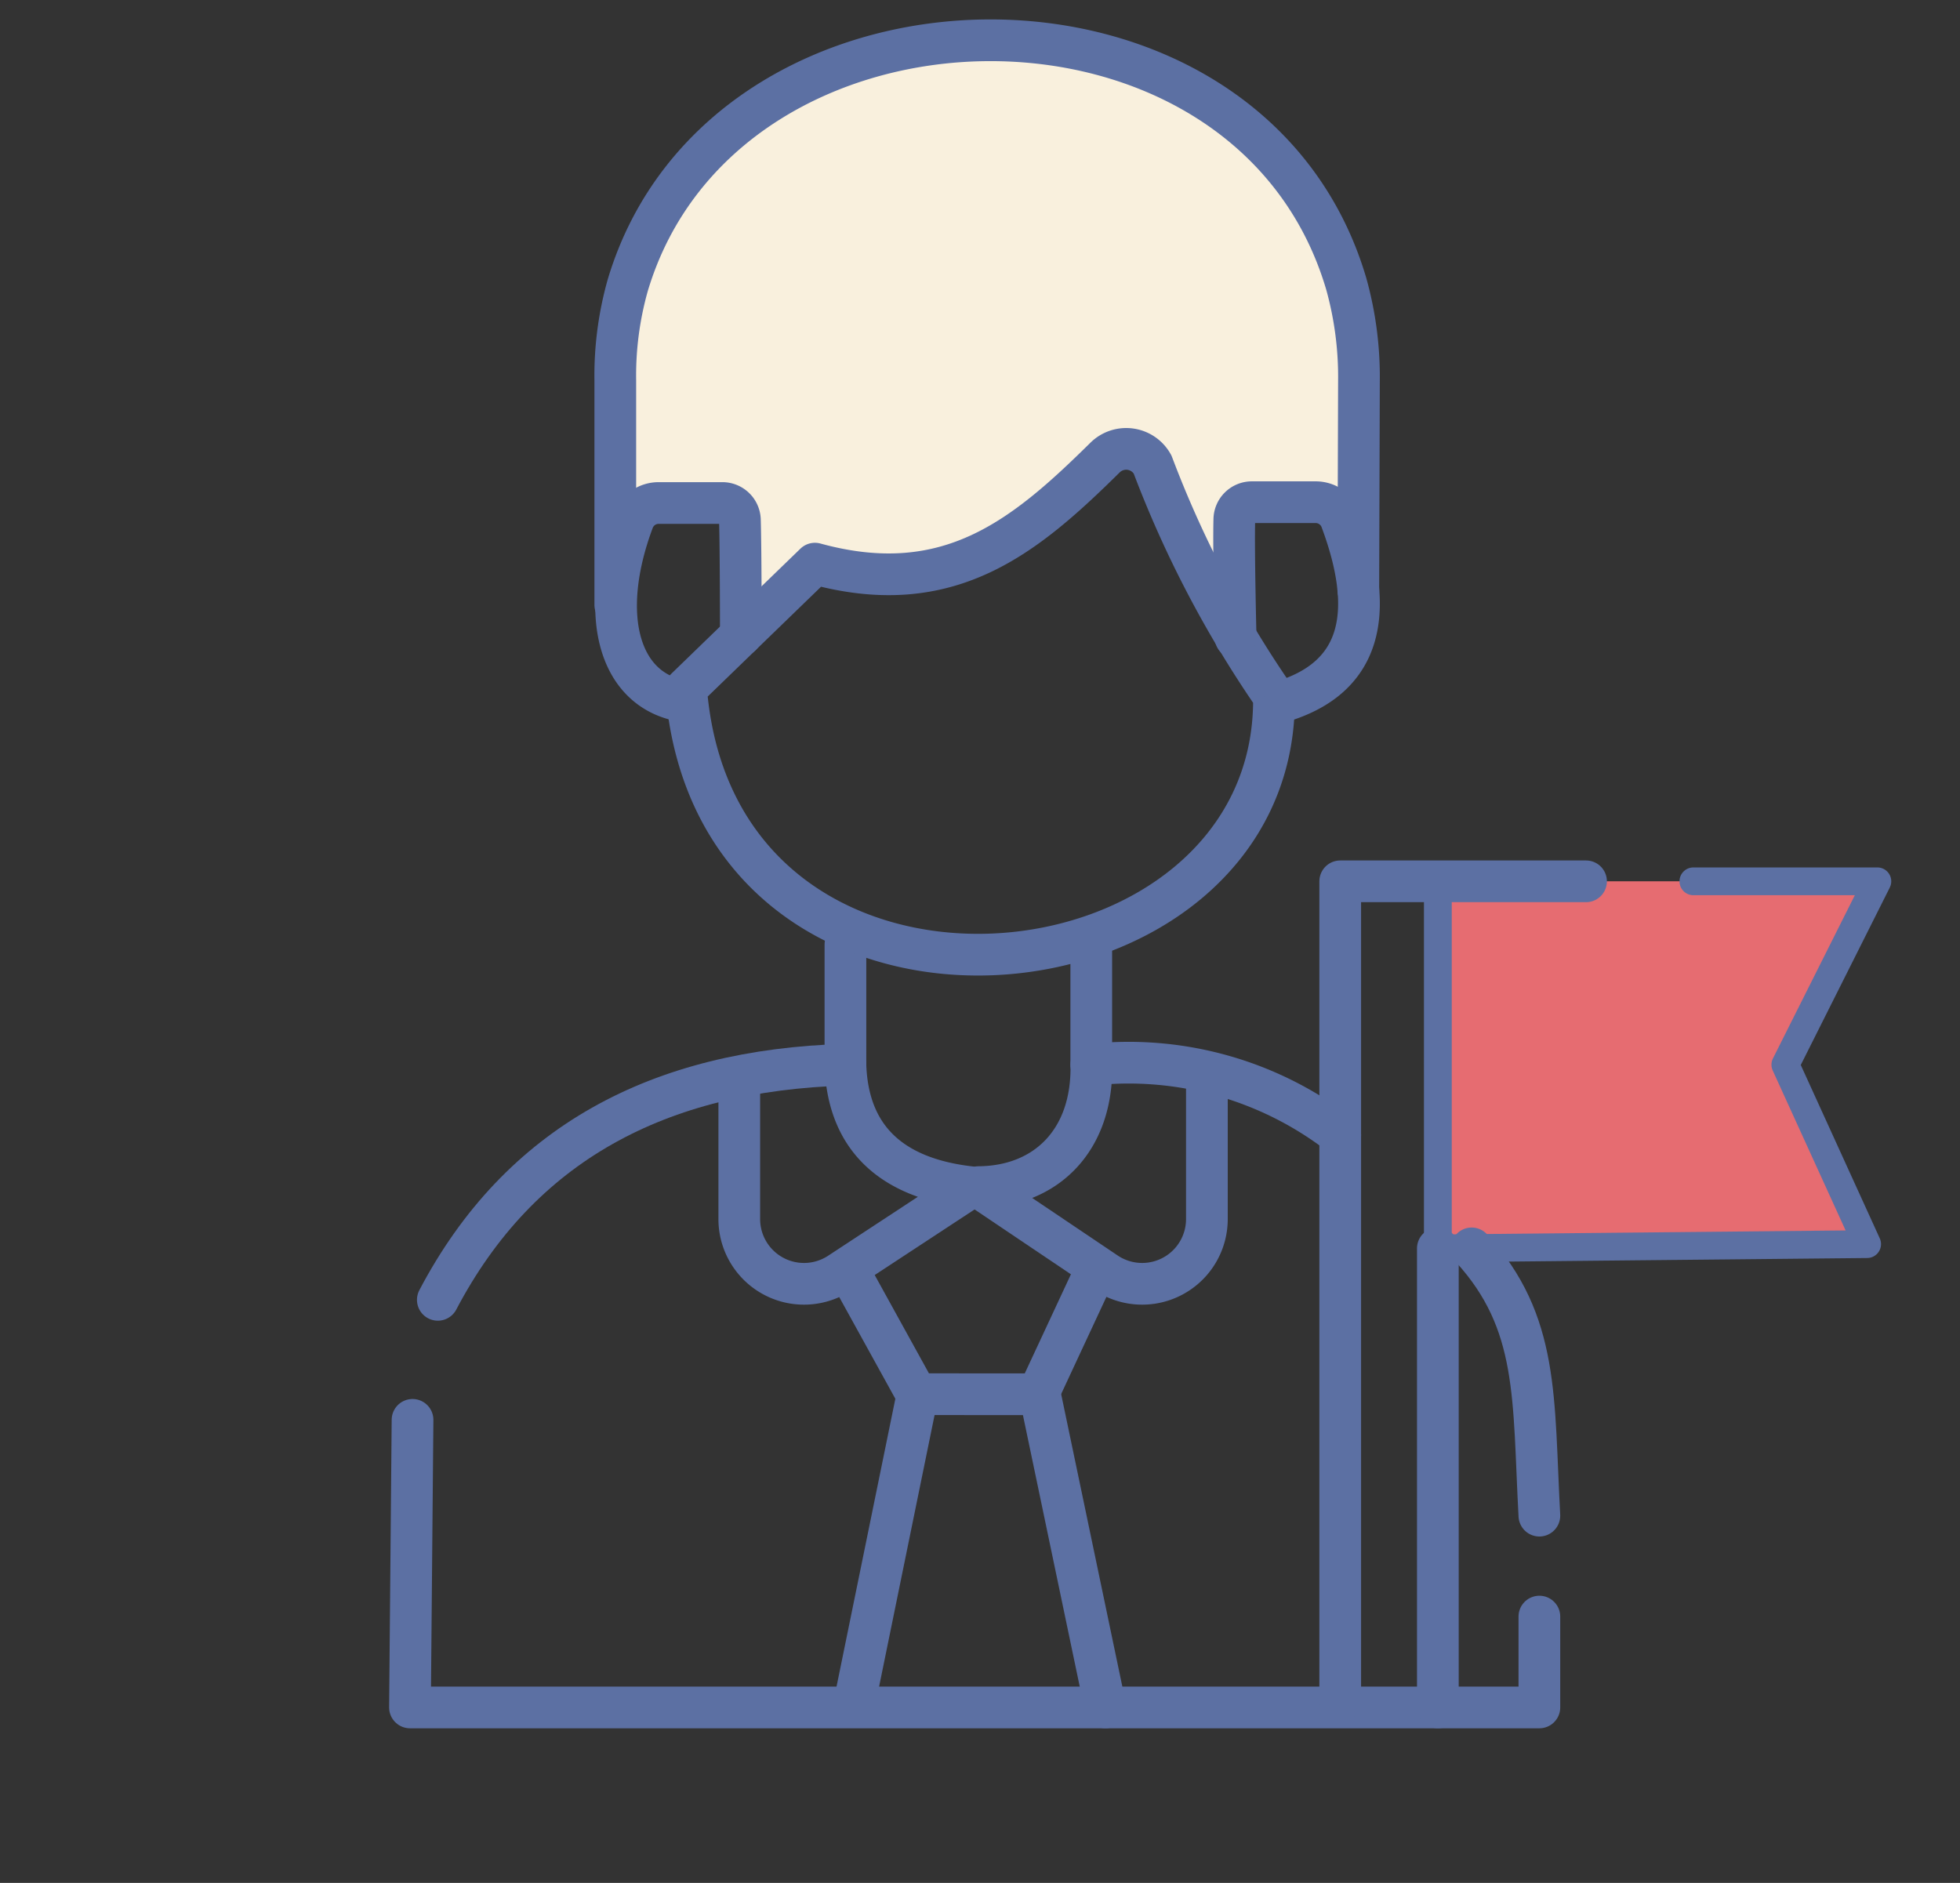 <?xml version="1.0" encoding="UTF-8"?>
<svg xmlns="http://www.w3.org/2000/svg" xmlns:xlink="http://www.w3.org/1999/xlink" width="140.99" height="135.456" viewBox="0 0 140.99 135.456">
  <rect x="0" y="0" width="140.99" height="135.456" fill="#333333" stroke="none"/>
  <defs>
    <clipPath id="clip-path">
      <rect id="Rectángulo_37" data-name="Rectángulo 37" width="140.99" height="135.456" fill="none"></rect>
    </clipPath>
  </defs>
  <g id="Grupo_239" data-name="Grupo 239" transform="translate(-116 -1530.272)">
    <path id="Trazado_164" data-name="Trazado 164" d="M1630.363,9680.856s1.389-2.274,2.449-2.223,5.584,0,5.584,0-.617.019,0,2.223a48,48,0,0,1,.953,6.749l5.65-3.315a46.767,46.767,0,0,0,7.057,0,45.966,45.966,0,0,0,8.943-3.434c1.519-.985,4.741-5.362,5.635-5.373s2.083.071,2.315,1.152,5.224,10.97,5.224,10.97V9681.7s.609-1.923,1.382-2.082,3.37.2,4.895,0,3.1,2.082,3.1,2.082V9669.08s-2.5-11.521-4.3-13.436-11.892-10.519-21.608-9.607a60.093,60.093,0,0,0-18.293,5.085s-6.279,6.419-6.537,7.763-2.266,6.374-2.449,7.949,0,9.8,0,9.8Z" transform="translate(-1470 -8113)" fill="#f9f0dd"></path>
    <g id="Grupo_17" data-name="Grupo 17" transform="translate(116 1530.272)">
      <g id="Grupo_11" data-name="Grupo 11" transform="translate(0 0)" clip-path="url(#clip-path)">
        <path id="Trazado_41" data-name="Trazado 41" d="M65.367,40.237V66.644l30.879-.307L90.364,53.43l6.618-13.193H65.367Z" transform="translate(37.632 23.165)" fill="#e66c71"></path>
        <path id="Trazado_42" data-name="Trazado 42" d="M19.987,68.685c5.89-11.211,15.888-16.528,29.321-16.915V43.122" transform="translate(11.507 24.826)" fill="none" stroke="#5c70a3" stroke-linecap="round" stroke-linejoin="round" stroke-width="3"></path>
        <path id="Trazado_43" data-name="Trazado 43" d="M73.609,38.295c.306,22.837-40.154,26.855-42.29-.564l9.271-8.982c9.61,2.639,15.087-1.924,20.867-7.628a2.164,2.164,0,0,1,3.421.495A77.738,77.738,0,0,0,73.609,38.295Z" transform="translate(18.031 11.799)" fill="none" stroke="#5c70a3" stroke-linecap="round" stroke-linejoin="round" stroke-width="3"></path>
        <path id="Trazado_44" data-name="Trazado 44" d="M56.449,32.675s-.156-6.267-.095-8.52a1.263,1.263,0,0,1,1.27-1.227H62.2a1.956,1.956,0,0,1,1.829,1.25q3.924,10.482-4.068,13.036" transform="translate(32.435 13.2)" fill="none" stroke="#5c70a3" stroke-linecap="round" stroke-linejoin="round" stroke-width="3"></path>
        <path id="Trazado_45" data-name="Trazado 45" d="M37.1,32.492s0-6.049-.066-8.3a1.263,1.263,0,0,0-1.27-1.227h-4.57a1.958,1.958,0,0,0-1.831,1.25c-2.616,6.988-.96,12.424,3.8,13.036" transform="translate(16.191 13.221)" fill="none" stroke="#5c70a3" stroke-linecap="round" stroke-linejoin="round" stroke-width="3"></path>
        <path id="Trazado_46" data-name="Trazado 46" d="M28.089,42.457V26.3a23.916,23.916,0,0,1,.9-6.85c6.919-23.117,44.684-23.811,51.68-.093a24.915,24.915,0,0,1,.914,7.059l-.046,14.974" transform="translate(16.171 1.059)" fill="none" stroke="#5c70a3" stroke-linecap="round" stroke-linejoin="round" stroke-width="3"></path>
        <path id="Trazado_47" data-name="Trazado 47" d="M33.749,49.878v9.837a4.656,4.656,0,0,0,7.212,3.892l9.423-6.188c-5.822-.659-8.835-3.662-9-8.81" transform="translate(19.43 27.986)" fill="none" stroke="#5c70a3" stroke-linecap="round" stroke-linejoin="round" stroke-width="3"></path>
        <path id="Trazado_48" data-name="Trazado 48" d="M61.093,49.878v9.837a4.656,4.656,0,0,1-7.212,3.892l-9.2-6.193c4.79-.033,8.206-3.314,8.1-8.805" transform="translate(25.723 27.986)" fill="none" stroke="#5c70a3" stroke-linecap="round" stroke-linejoin="round" stroke-width="3"></path>
        <path id="Trazado_49" data-name="Trazado 49" d="M38.733,58.01l4.905,8.89,8.733.006,4.146-8.9" transform="translate(22.299 33.398)" fill="none" stroke="#5c70a3" stroke-linecap="round" stroke-linejoin="round" stroke-width="3"></path>
        <line id="Línea_1" data-name="Línea 1" x1="4.44" y2="21.732" transform="translate(61.496 100.63)" fill="none" stroke="#5c70a3" stroke-linecap="round" stroke-linejoin="round" stroke-width="3"></line>
        <line id="Línea_2" data-name="Línea 2" x2="4.653" y2="22.24" transform="translate(74.863 100.593)" fill="none" stroke="#5c70a3" stroke-linecap="round" stroke-linejoin="round" stroke-width="3"></line>
        <path id="Trazado_50" data-name="Trazado 50" d="M99.958,78.977v6.536H18.716L18.9,64.824" transform="translate(10.775 37.32)" fill="none" stroke="#5c70a3" stroke-linecap="round" stroke-linejoin="round" stroke-width="3"></path>
        <path id="Trazado_51" data-name="Trazado 51" d="M49.818,43.123v8.646a24.885,24.885,0,0,1,17.908,5.049" transform="translate(28.681 24.827)" fill="none" stroke="#5c70a3" stroke-linecap="round" stroke-linejoin="round" stroke-width="3"></path>
        <path id="Trazado_52" data-name="Trazado 52" d="M61.183,99.2V40.237H78.866" transform="translate(35.224 23.165)" fill="none" stroke="#5c70a3" stroke-linecap="round" stroke-linejoin="round" stroke-width="3"></path>
        <path id="Trazado_53" data-name="Trazado 53" d="M84.021,40.237H97.255L90.637,53.43l5.882,12.907-30.879.307V40.237" transform="translate(37.79 23.165)" fill="none" stroke="#5c70a3" stroke-linecap="round" stroke-linejoin="round" stroke-width="2"></path>
        <line id="Línea_3" data-name="Línea 3" y2="33.024" transform="translate(103.43 89.809)" fill="none" stroke="#5c70a3" stroke-linecap="round" stroke-linejoin="round" stroke-width="3"></line>
        <path id="Trazado_54" data-name="Trazado 54" d="M67.184,56.995c4.871,5.351,4.414,10.784,4.871,19.228" transform="translate(38.678 32.813)" fill="none" stroke="#5c70a3" stroke-linecap="round" stroke-linejoin="round" stroke-width="3"></path>
      </g>
    </g>
  </g>
</svg>
